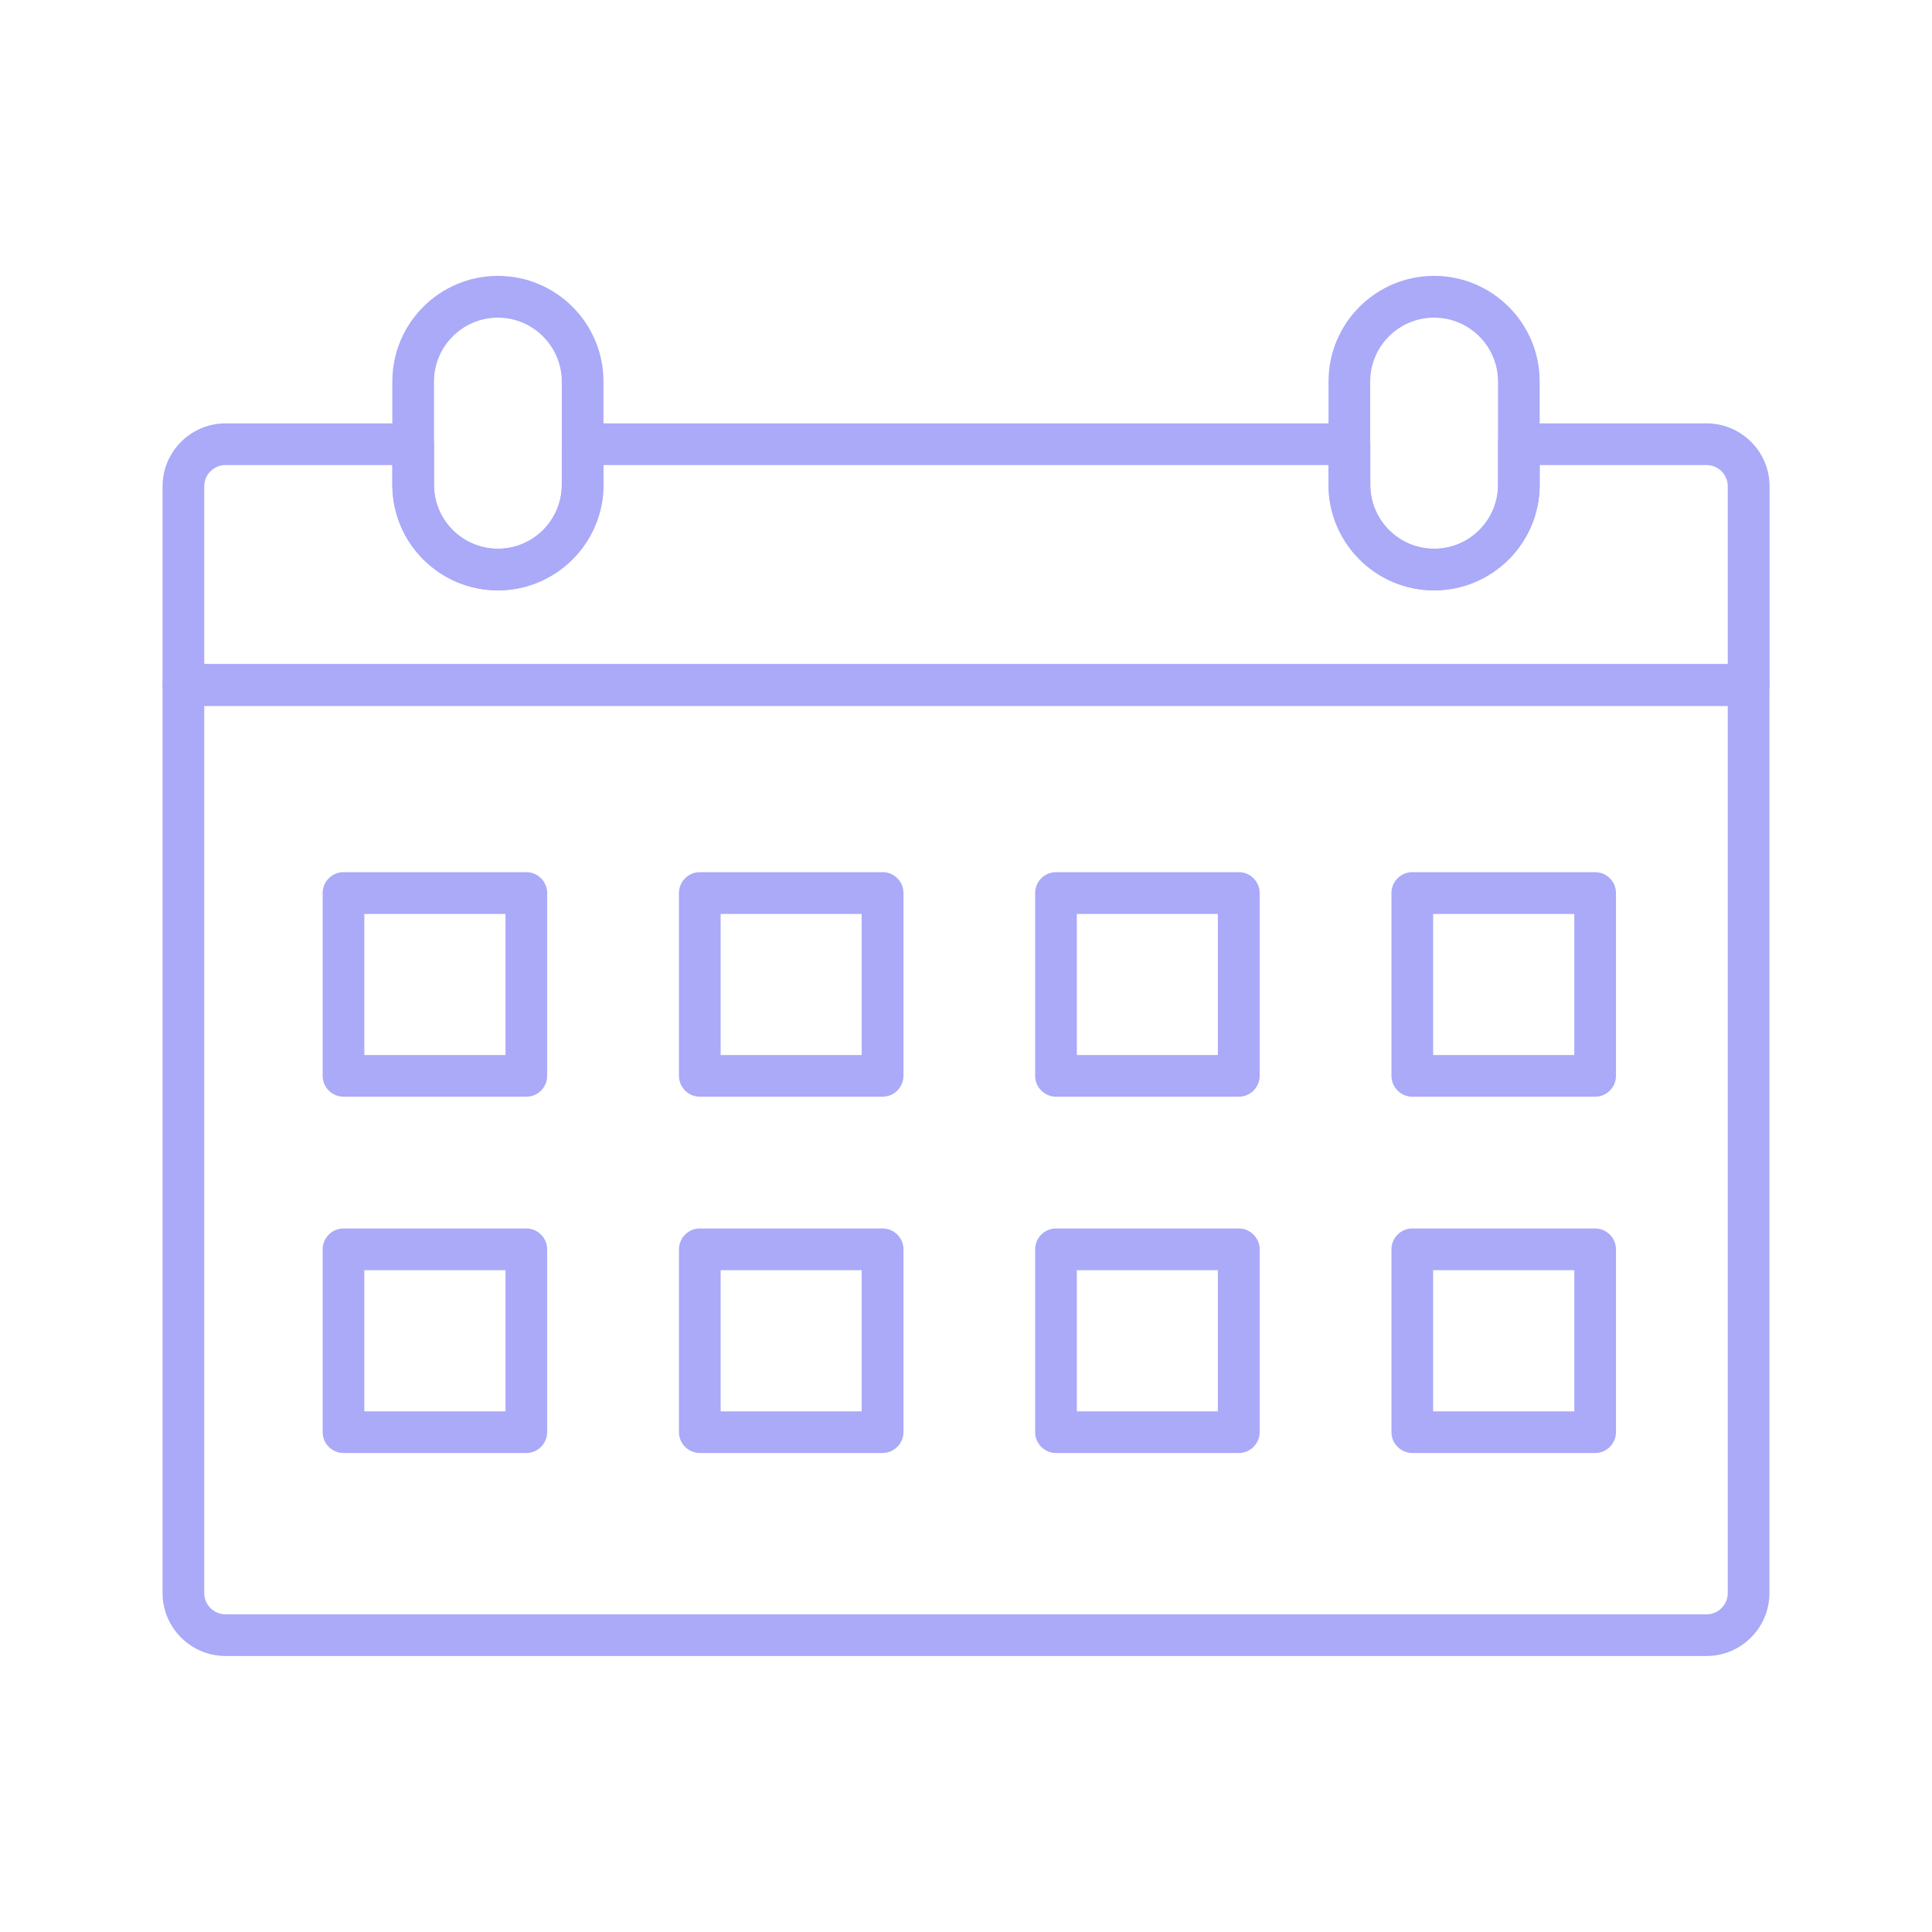 <?xml version="1.0" encoding="UTF-8"?>
<!-- Generator: Adobe Illustrator 28.1.0, SVG Export Plug-In . SVG Version: 6.00 Build 0)  -->
<svg xmlns="http://www.w3.org/2000/svg" xmlns:xlink="http://www.w3.org/1999/xlink" version="1.1" id="Layer_1" x="0px" y="0px" viewBox="0 0 140 140" style="enable-background:new 0 0 140 140;" xml:space="preserve">
<style type="text/css">
	.st0{fill:#AAAAF9;}
</style>
<g>
	<g>
		<path class="st0" d="M123.66,120H16.34c-2.51,0-4.56-2.05-4.56-4.56v-65.8c0-0.83,0.68-1.51,1.51-1.51h113.42    c0.83,0,1.51,0.68,1.51,1.51v65.8C128.22,117.95,126.18,120,123.66,120z M14.8,51.15v64.29c0,0.85,0.69,1.54,1.54,1.54h107.32    c0.85,0,1.54-0.69,1.54-1.54V51.15H14.8z"></path>
	</g>
	<g>
		<path class="st0" d="M126.71,51.15H13.29c-0.83,0-1.51-0.68-1.51-1.51V35.24c0-2.51,2.05-4.56,4.56-4.56h13.6    c0.83,0,1.51,0.68,1.51,1.51v2.94c0,2.55,2.07,4.63,4.63,4.63c2.55,0,4.63-2.07,4.63-4.63v-2.94c0-0.83,0.68-1.51,1.51-1.51h55.57    c0.83,0,1.51,0.68,1.51,1.51v2.94c0,2.55,2.07,4.63,4.63,4.63c2.55,0,4.63-2.07,4.63-4.63v-2.94c0-0.83,0.68-1.51,1.51-1.51h13.6    c2.51,0,4.56,2.05,4.56,4.56v14.39C128.22,50.47,127.54,51.15,126.71,51.15z M14.8,48.12h110.4V35.24c0-0.85-0.69-1.54-1.54-1.54    h-12.09v1.43c0,4.22-3.43,7.65-7.65,7.65c-4.22,0-7.65-3.43-7.65-7.65v-1.43H43.73v1.43c0,4.22-3.43,7.65-7.65,7.65    c-4.22,0-7.65-3.43-7.65-7.65v-1.43H16.34c-0.85,0-1.54,0.69-1.54,1.54V48.12z"></path>
	</g>
	<g>
		<path class="st0" d="M36.08,42.78c-4.22,0-7.65-3.43-7.65-7.65v-7.49c0-4.22,3.43-7.65,7.65-7.65c4.22,0,7.65,3.43,7.65,7.65v7.49    C43.73,39.35,40.29,42.78,36.08,42.78z M36.08,23.02c-2.55,0-4.63,2.07-4.63,4.63v7.49c0,2.55,2.07,4.63,4.63,4.63    c2.55,0,4.63-2.07,4.63-4.63v-7.49C40.7,25.1,38.63,23.02,36.08,23.02z"></path>
	</g>
	<g>
		<path class="st0" d="M103.92,42.78c-4.22,0-7.65-3.43-7.65-7.65v-7.49c0-4.22,3.43-7.65,7.65-7.65c4.22,0,7.65,3.43,7.65,7.65    v7.49C111.57,39.35,108.14,42.78,103.92,42.78z M103.92,23.02c-2.55,0-4.63,2.07-4.63,4.63v7.49c0,2.55,2.07,4.63,4.63,4.63    c2.55,0,4.63-2.07,4.63-4.63v-7.49C108.55,25.1,106.48,23.02,103.92,23.02z"></path>
	</g>
	<g>
		<g>
			<path class="st0" d="M38.14,79.47H24.89c-0.83,0-1.51-0.68-1.51-1.51V64.71c0-0.83,0.68-1.51,1.51-1.51h13.25     c0.83,0,1.51,0.68,1.51,1.51v13.25C39.65,78.8,38.97,79.47,38.14,79.47z M26.4,76.45h10.23V66.23H26.4V76.45z"></path>
		</g>
		<g>
			<path class="st0" d="M63.95,79.47H50.71c-0.83,0-1.51-0.68-1.51-1.51V64.71c0-0.83,0.68-1.51,1.51-1.51h13.25     c0.83,0,1.51,0.68,1.51,1.51v13.25C65.46,78.8,64.79,79.47,63.95,79.47z M52.22,76.45h10.22V66.23H52.22V76.45z"></path>
		</g>
		<g>
			<path class="st0" d="M89.77,79.47H76.52c-0.83,0-1.51-0.68-1.51-1.51V64.71c0-0.83,0.68-1.51,1.51-1.51h13.25     c0.83,0,1.51,0.68,1.51,1.51v13.25C91.28,78.8,90.6,79.47,89.77,79.47z M78.03,76.45h10.22V66.23H78.03V76.45z"></path>
		</g>
		<g>
			<path class="st0" d="M115.59,79.47h-13.25c-0.83,0-1.51-0.68-1.51-1.51V64.71c0-0.83,0.68-1.51,1.51-1.51h13.25     c0.83,0,1.51,0.68,1.51,1.51v13.25C117.1,78.8,116.42,79.47,115.59,79.47z M103.85,76.45h10.23V66.23h-10.23V76.45z"></path>
		</g>
		<g>
			<path class="st0" d="M38.14,105.29H24.89c-0.83,0-1.51-0.68-1.51-1.51V90.53c0-0.83,0.68-1.51,1.51-1.51h13.25     c0.83,0,1.51,0.68,1.51,1.51v13.25C39.65,104.61,38.97,105.29,38.14,105.29z M26.4,102.27h10.23V92.04H26.4V102.27z"></path>
		</g>
		<g>
			<path class="st0" d="M63.95,105.29H50.71c-0.83,0-1.51-0.68-1.51-1.51V90.53c0-0.83,0.68-1.51,1.51-1.51h13.25     c0.83,0,1.51,0.68,1.51,1.51v13.25C65.46,104.61,64.79,105.29,63.95,105.29z M52.22,102.27h10.22V92.04H52.22V102.27z"></path>
		</g>
		<g>
			<path class="st0" d="M89.77,105.29H76.52c-0.83,0-1.51-0.68-1.51-1.51V90.53c0-0.83,0.68-1.51,1.51-1.51h13.25     c0.83,0,1.51,0.68,1.51,1.51v13.25C91.28,104.61,90.6,105.29,89.77,105.29z M78.03,102.27h10.22V92.04H78.03V102.27z"></path>
		</g>
		<g>
			<path class="st0" d="M115.59,105.29h-13.25c-0.83,0-1.51-0.68-1.51-1.51V90.53c0-0.83,0.68-1.51,1.51-1.51h13.25     c0.83,0,1.51,0.68,1.51,1.51v13.25C117.1,104.61,116.42,105.29,115.59,105.29z M103.85,102.27h10.23V92.04h-10.23V102.27z"></path>
		</g>
	</g>
</g>
</svg>

